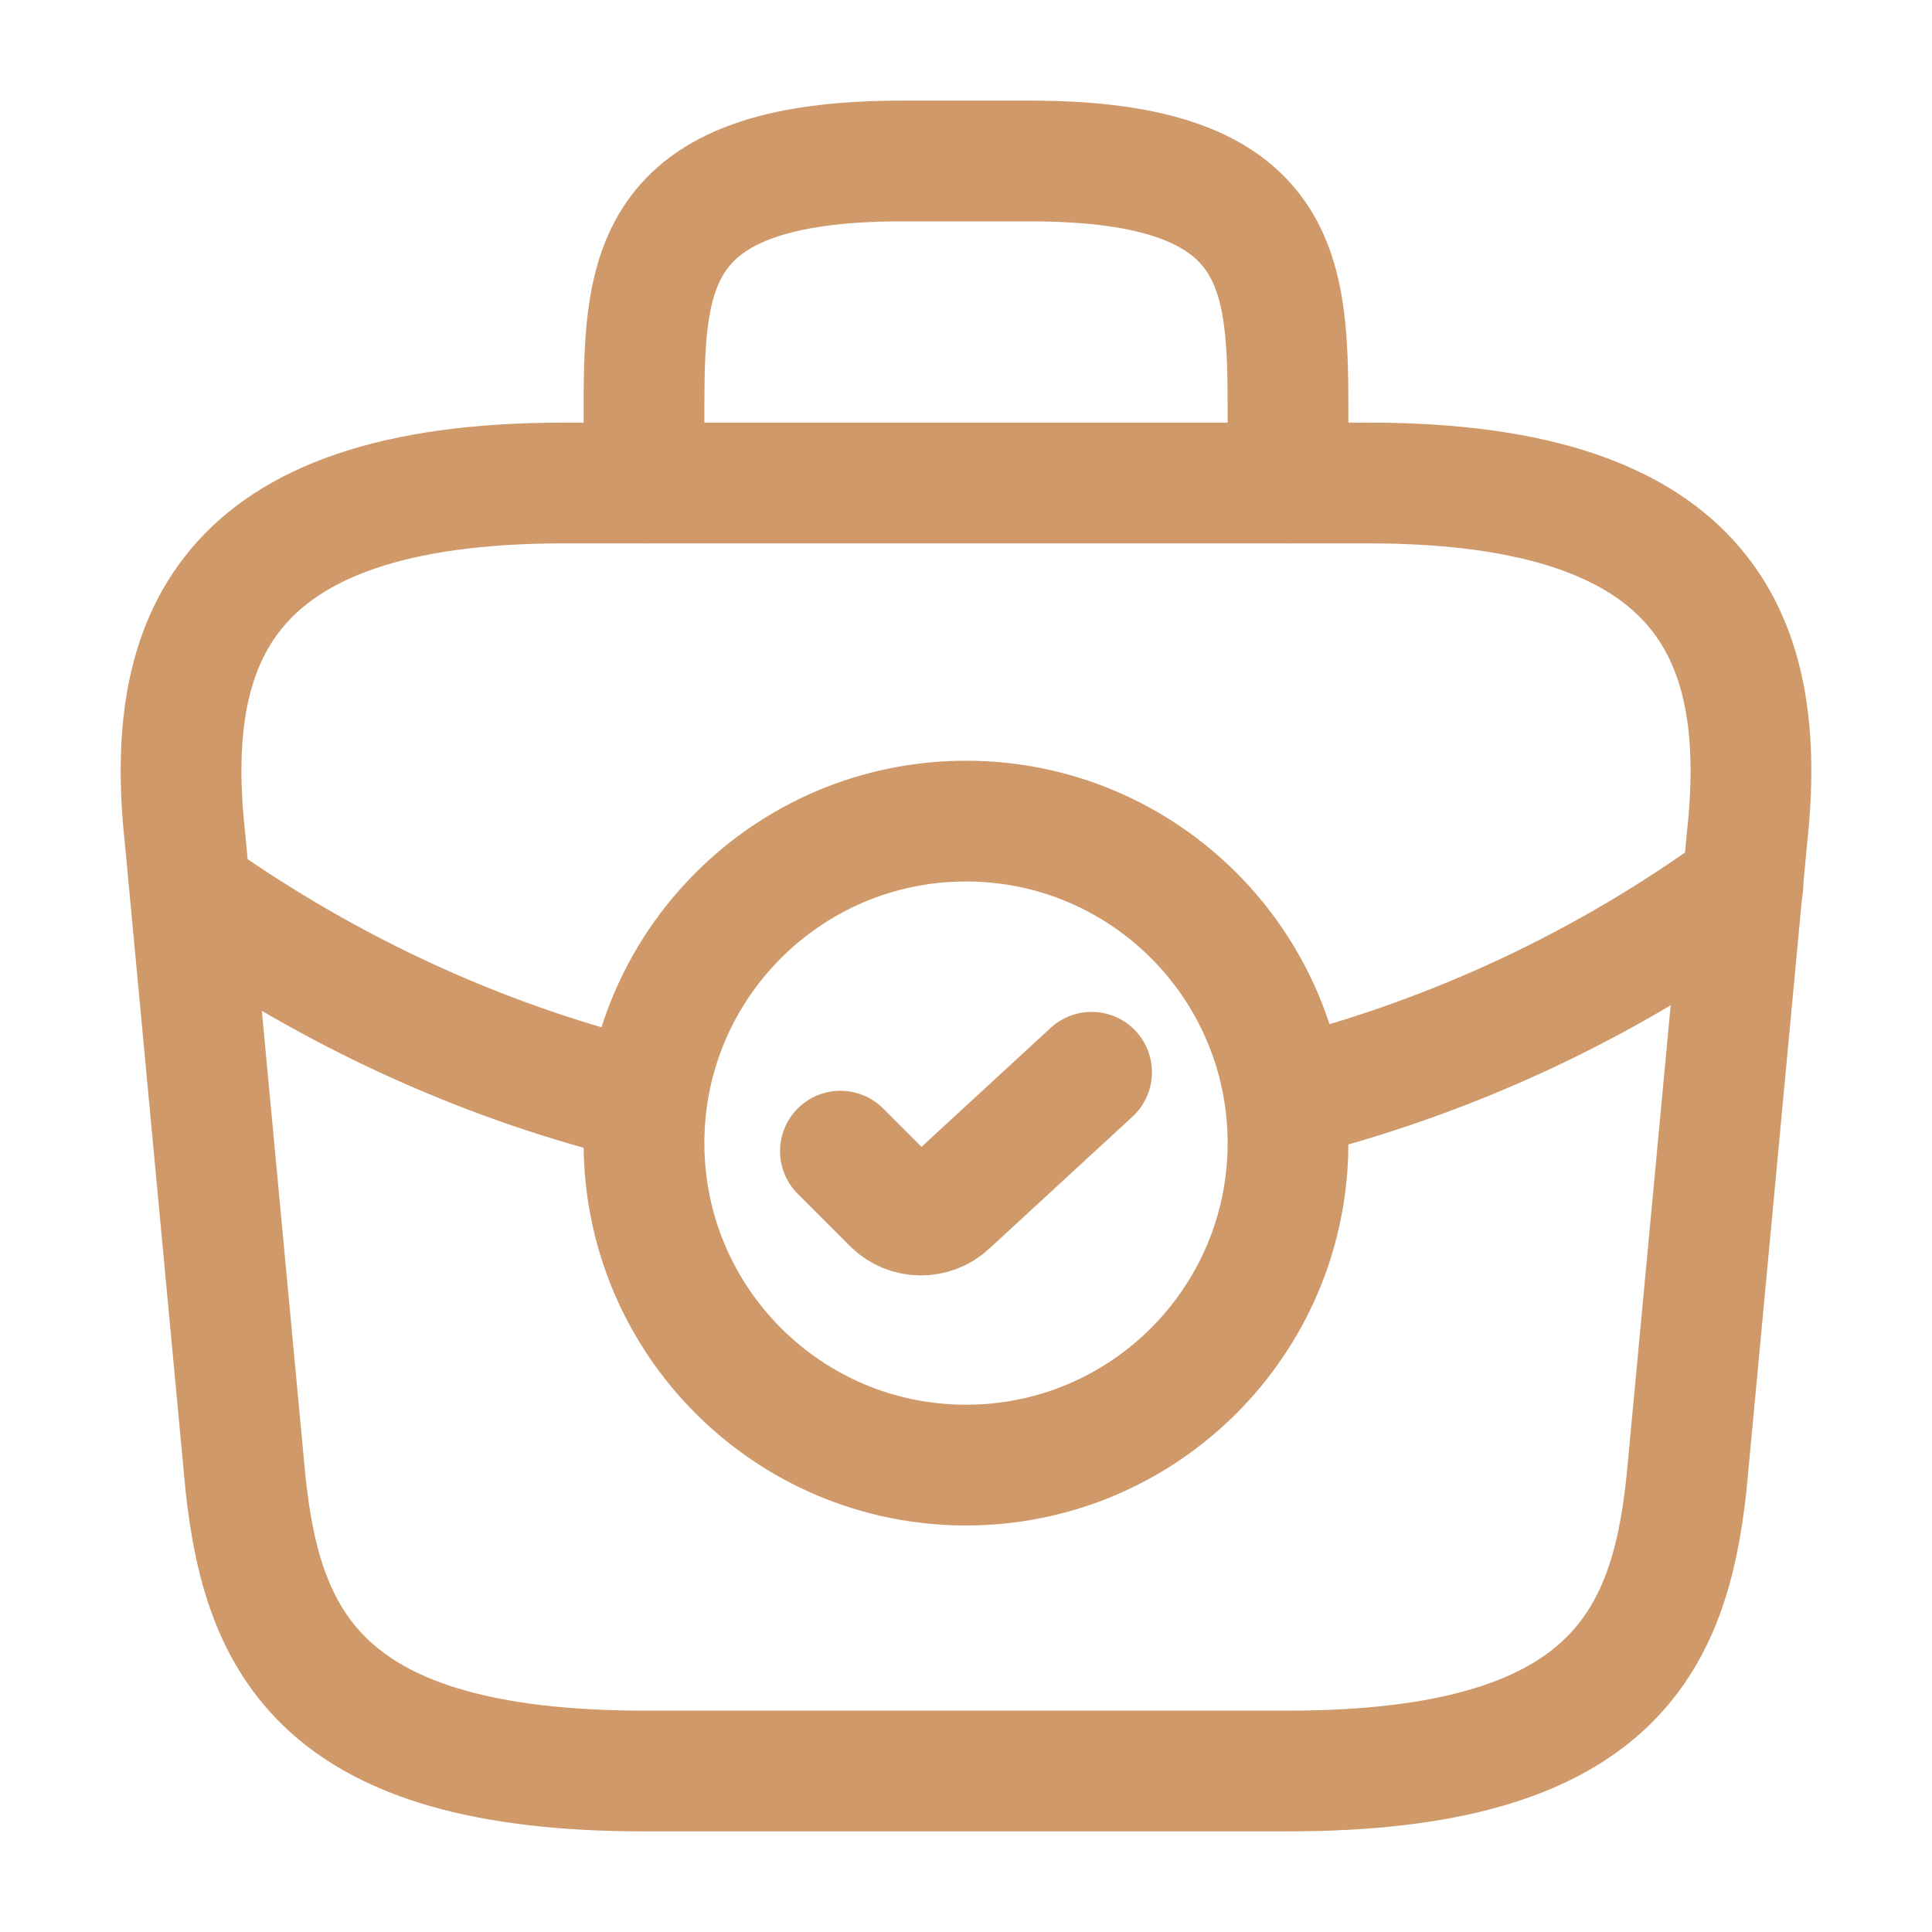 <svg width="24" height="24" viewBox="0 0 24 24" fill="none" xmlns="http://www.w3.org/2000/svg">
<g id="vuesax/linear/brifecase-tick">
<g id="brifecase-tick">
<path id="Vector" d="M12 18.2C14.209 18.2 16 16.409 16 14.2C16 11.991 14.209 10.2 12 10.2C9.791 10.2 8 11.991 8 14.2C8 16.409 9.791 18.2 12 18.2Z" stroke="#D0996A" stroke-width="1.5" stroke-miterlimit="10" stroke-linecap="round" stroke-linejoin="round"/>
<path id="Vector_2" d="M10.44 14.3L11.09 14.95C11.28 15.14 11.59 15.14 11.78 14.96L13.56 13.32" stroke="#D0996A" stroke-width="1.5" stroke-linecap="round" stroke-linejoin="round"/>
<path id="Vector_3" d="M8 22H16C20.02 22 20.74 20.39 20.95 18.43L21.7 10.43C21.97 7.99 21.27 6 17 6H7C2.73 6 2.03 7.99 2.3 10.43L3.05 18.43C3.26 20.39 3.98 22 8 22Z" stroke="#D0996A" stroke-width="1.5" stroke-miterlimit="10" stroke-linecap="round" stroke-linejoin="round"/>
<path id="Vector_4" d="M8 6V5.2C8 3.43 8 2 11.2 2H12.8C16 2 16 3.43 16 5.2V6" stroke="#D0996A" stroke-width="1.5" stroke-miterlimit="10" stroke-linecap="round" stroke-linejoin="round"/>
<path id="Vector_5" d="M21.65 11C19.92 12.26 18 13.14 16.01 13.64" stroke="#D0996A" stroke-width="1.5" stroke-miterlimit="10" stroke-linecap="round" stroke-linejoin="round"/>
<path id="Vector_6" d="M2.62 11.27C4.29 12.41 6.11 13.22 8 13.68" stroke="#D0996A" stroke-width="1.5" stroke-miterlimit="10" stroke-linecap="round" stroke-linejoin="round"/>
</g>
</g>
</svg>
